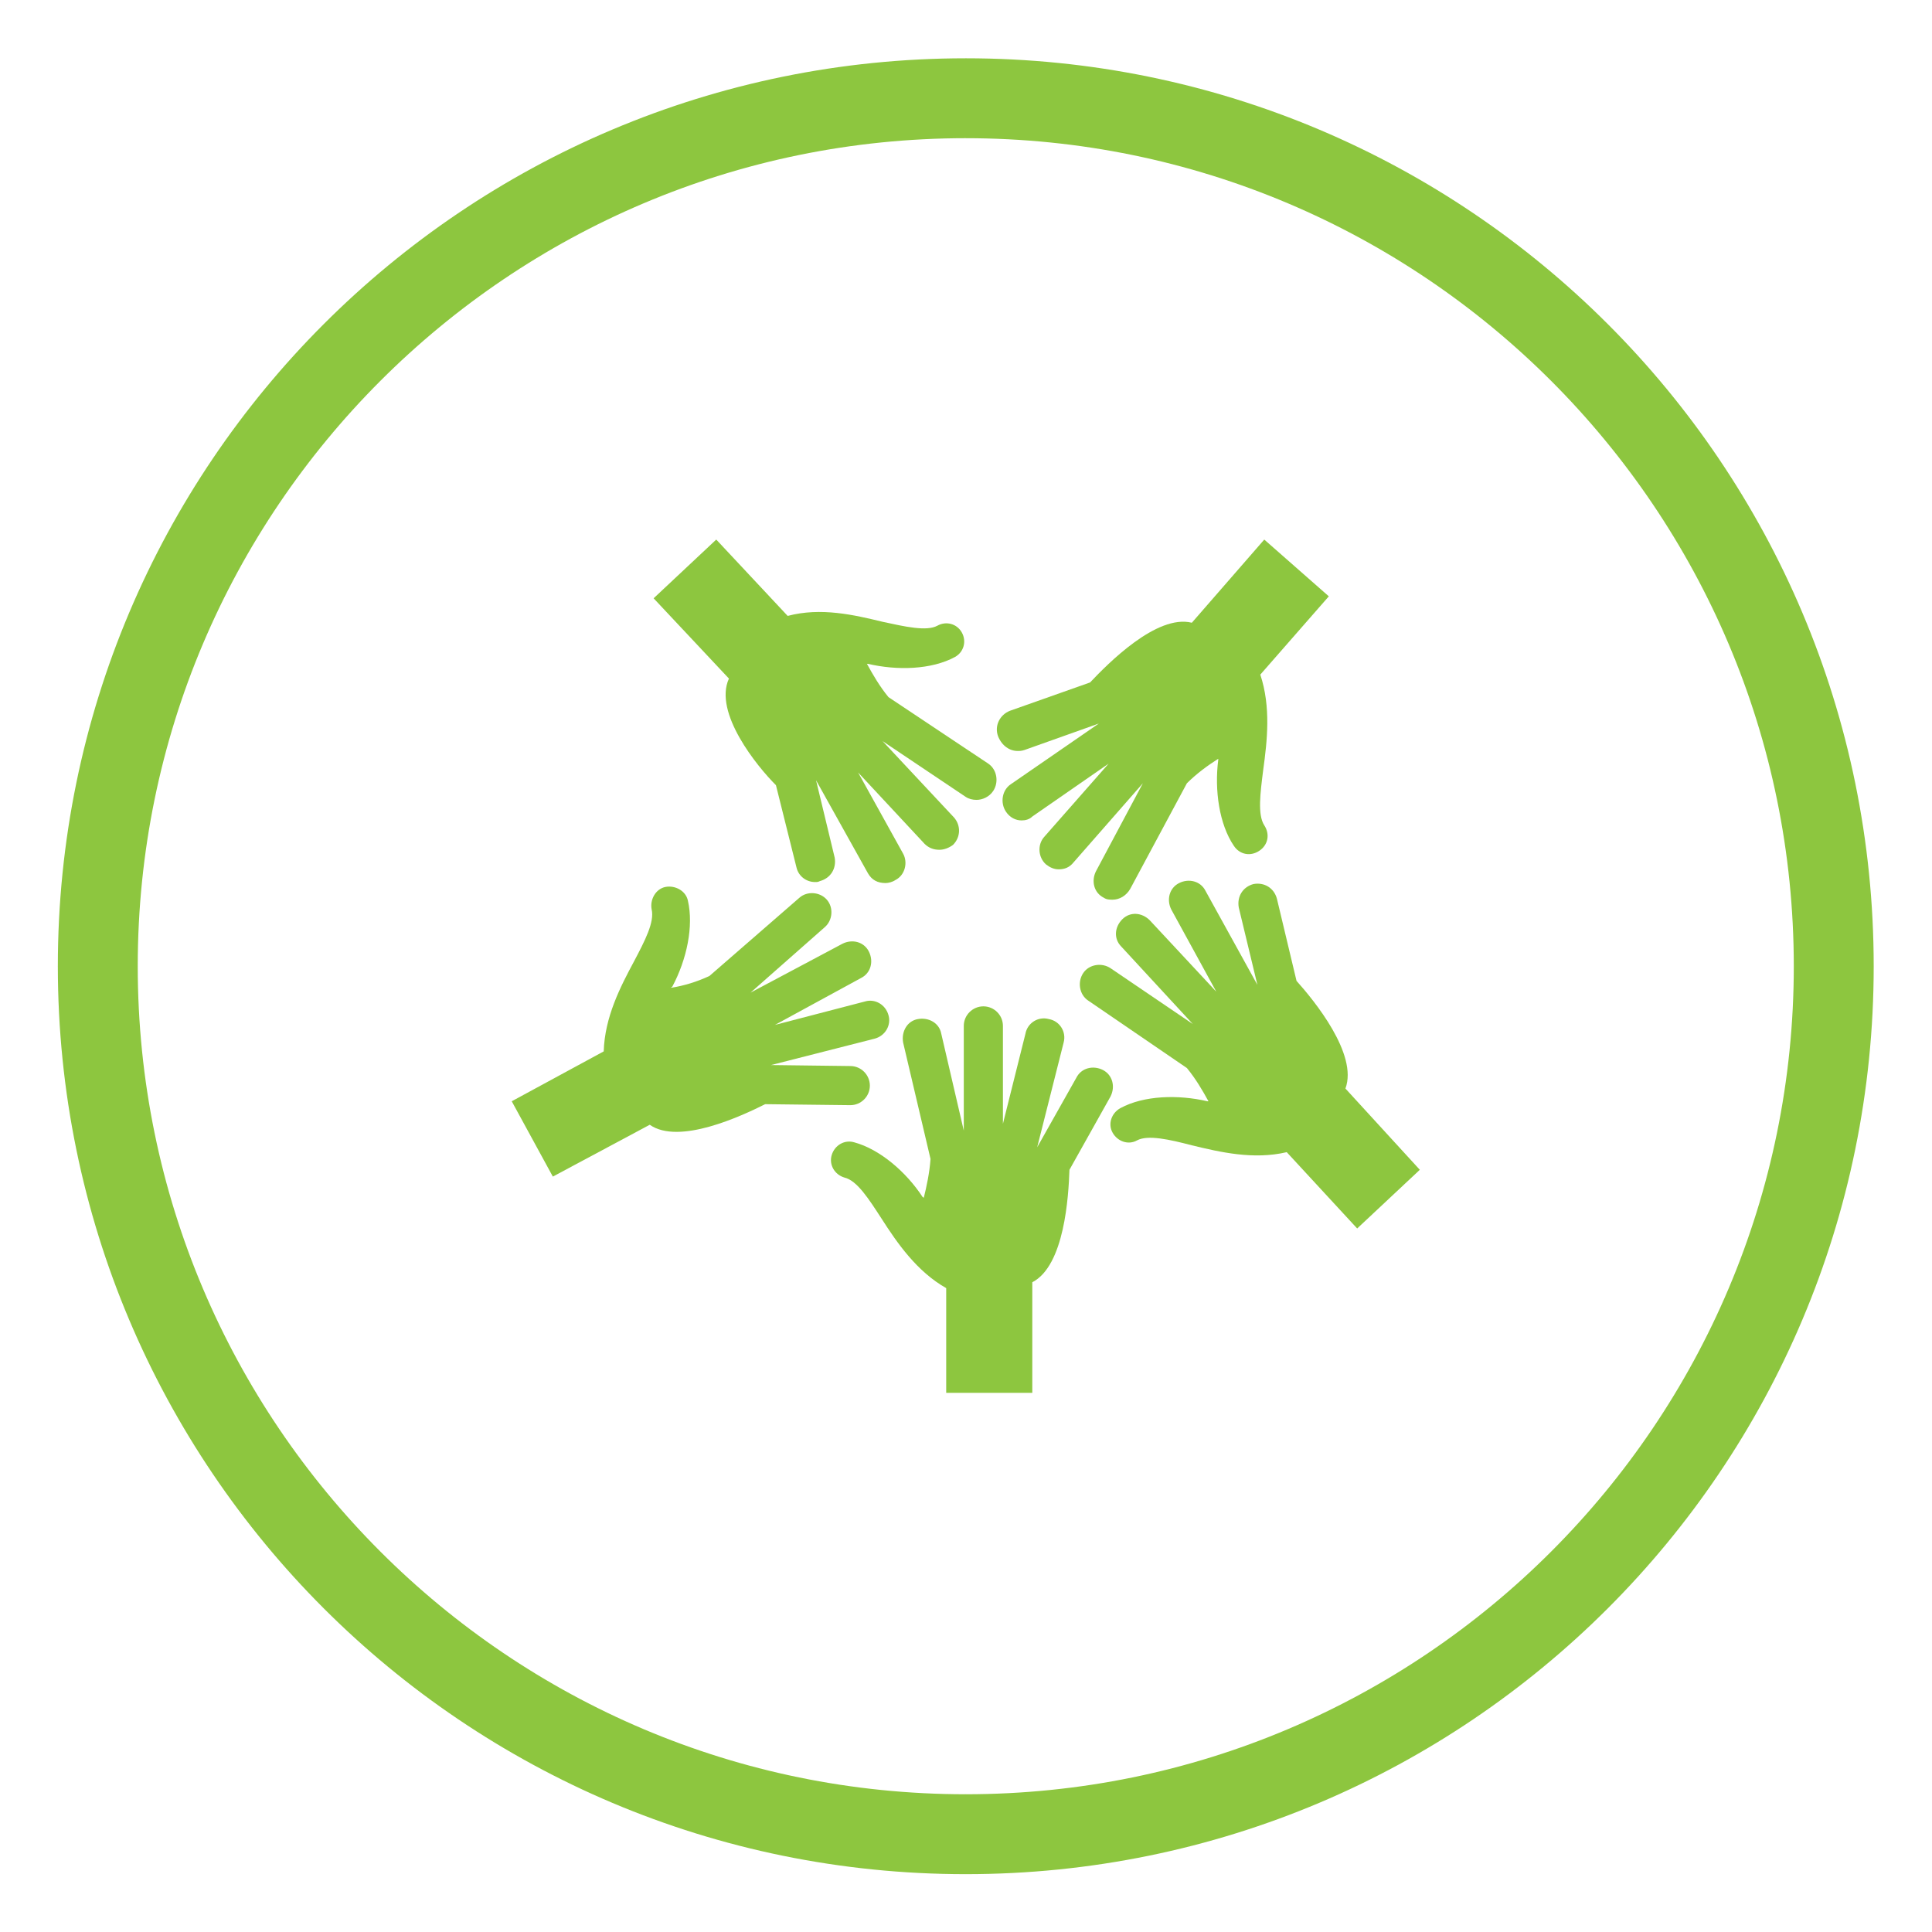 <?xml version="1.0" encoding="UTF-8" standalone="no"?>
<svg
   xmlns:dc="http://purl.org/dc/elements/1.1/"
   xmlns:cc="http://creativecommons.org/ns#"
   xmlns:rdf="http://www.w3.org/1999/02/22-rdf-syntax-ns#"
   xmlns:svg="http://www.w3.org/2000/svg"
   xmlns="http://www.w3.org/2000/svg"
   viewBox="0 0 401.953 401.953"
   height="401.953"
   width="401.953"
   xml:space="preserve"
   id="svg3714"
   version="1.1"><defs
     id="defs3718"><clipPath
       id="clipPath3730"
       clipPathUnits="userSpaceOnUse"><path
         style="clip-rule:evenodd"
         id="path3728"
         d="M -9,-9 H 293 V 293 H -9 Z" /></clipPath></defs><g
     transform="matrix(1.333,0,0,-1.333,12,389.953)"
     id="g3722"><g
       style="fill:#8dc63f;fill-opacity:1"
       id="g3724"><g
         style="fill:#8dc63f;fill-opacity:1"
         clip-path="url(#clipPath3730)"
         id="g3726"><path
           id="path3732"
           style="fill:#8dc63f;fill-opacity:1;fill-rule:nonzero;stroke:none"
           d="m 164.333,121.418 c 0.764,1.534 0.309,3.358 -1.216,4.13 -1.534,0.762 -3.367,0.299 -4.129,-1.225 l -6.109,-10.848 4.129,16.348 c 0.453,1.68 -0.618,3.358 -2.296,3.658 -1.679,0.465 -3.36,-0.607 -3.667,-2.287 l -3.514,-14.052 v 15.277 c 0,1.68 -1.371,3.051 -3.051,3.051 -1.677,0 -3.058,-1.372 -3.058,-3.051 v -16.347 l -3.514,15.123 c -0.3,1.68 -1.978,2.596 -3.658,2.287 -1.68,-0.3 -2.595,-1.978 -2.296,-3.658 l 4.276,-18.172 c -0.147,-2.142 -0.609,-4.285 -1.062,-6.109 0,0 0,0.144 -0.156,0.144 -2.596,3.976 -6.725,7.489 -10.691,8.561 -1.527,0.453 -3.051,-0.463 -3.514,-1.987 -0.454,-1.526 0.462,-3.06 1.986,-3.514 1.98,-0.462 3.813,-3.357 5.8,-6.418 2.442,-3.811 5.503,-8.243 10.085,-10.838 v -16.348 h 13.437 V 92.408 c 5.038,2.595 5.654,13.434 5.8,17.553 z" /><path
           id="path3734"
           style="fill:#8dc63f;fill-opacity:1;fill-rule:nonzero;stroke:none"
           d="m 110.424,120.202 13.29,-0.156 c 1.68,0 3.048,1.371 3.048,3.051 0,1.677 -1.369,3.057 -3.048,3.057 l -12.372,0.154 16.185,4.123 c 1.678,0.453 2.595,2.142 2.14,3.666 -0.463,1.681 -2.14,2.596 -3.667,2.134 l -14.052,-3.658 13.446,7.325 c 1.524,0.762 1.986,2.595 1.215,4.122 -0.762,1.534 -2.595,1.987 -4.12,1.224 l -14.351,-7.634 11.601,10.23 c 1.225,1.071 1.38,3.051 0.309,4.276 -1.071,1.224 -3.06,1.38 -4.276,0.309 l -14.053,-12.219 c -1.986,-0.918 -3.976,-1.524 -5.953,-1.833 0,0 0,0.153 0.154,0.153 2.286,4.276 3.357,9.467 2.443,13.437 -0.31,1.533 -1.99,2.439 -3.514,2.14 -1.525,-0.307 -2.442,-1.987 -2.143,-3.511 0.462,-1.989 -1.062,-4.894 -2.749,-8.099 -2.134,-3.967 -4.576,-8.705 -4.732,-14.052 l -14.358,-7.787 6.416,-11.756 15.124,8.089 c 4.575,-3.204 14.351,1.378 18.018,3.214" /><path
           id="path3736"
           style="fill:#8dc63f;fill-opacity:1;fill-rule:nonzero;stroke:none"
           d="m 112.104,169.99 3.205,-12.834 c 0.309,-1.371 1.534,-2.286 2.904,-2.286 0.31,0 0.453,0 0.762,0.154 1.68,0.453 2.596,1.978 2.296,3.666 l -2.905,12.063 8.098,-14.514 c 0.607,-1.062 1.525,-1.525 2.74,-1.525 0.463,0 1.071,0.156 1.534,0.463 1.527,0.762 1.98,2.742 1.218,4.123 l -7.027,12.672 10.384,-11.148 c 0.618,-0.609 1.381,-0.918 2.296,-0.918 0.764,0 1.526,0.31 2.133,0.765 1.227,1.224 1.227,3.058 0.156,4.274 l -11.147,11.918 12.98,-8.705 c 0.463,-0.31 1.071,-0.463 1.678,-0.463 0.918,0 1.989,0.463 2.598,1.38 0.916,1.371 0.607,3.358 -0.762,4.276 l -15.578,10.383 c -1.378,1.68 -2.44,3.514 -3.358,5.194 0,0 0.155,0 0.155,0 4.573,-1.071 9.921,-0.918 13.587,1.071 1.371,0.762 1.834,2.44 1.072,3.811 -0.762,1.38 -2.443,1.833 -3.821,1.071 -1.68,-0.916 -5.038,-0.153 -8.551,0.609 -4.429,1.072 -9.623,2.296 -14.815,0.918 l -11.148,11.916 -9.776,-9.167 11.756,-12.528 c -2.443,-5.336 4.429,-13.742 7.334,-16.638" /><path
           id="path3738"
           style="fill:#8dc63f;fill-opacity:1;fill-rule:nonzero;stroke:none"
           d="m 212.598,109.961 -11.61,12.681 c 1.987,5.347 -4.884,13.743 -7.633,16.804 l -3.061,12.825 c -0.453,1.68 -1.978,2.598 -3.657,2.289 -1.69,-0.456 -2.596,-1.98 -2.296,-3.667 l 2.905,-12.066 -8.098,14.67 c -0.762,1.525 -2.596,1.978 -4.12,1.215 -1.524,-0.762 -1.989,-2.595 -1.225,-4.12 l 7.024,-12.828 -10.385,11.148 c -1.225,1.215 -3.049,1.371 -4.276,0.153 -1.225,-1.225 -1.369,-3.058 -0.154,-4.274 l 11.147,-12.075 -12.827,8.705 c -1.369,0.918 -3.358,0.618 -4.273,-0.762 -0.918,-1.371 -0.61,-3.358 0.762,-4.276 l 15.421,-10.539 c 1.381,-1.677 2.451,-3.511 3.369,-5.191 0,0 -0.156,0 -0.156,0 -4.582,1.072 -9.93,0.915 -13.596,-1.071 -1.371,-0.762 -1.98,-2.443 -1.218,-3.813 0.762,-1.378 2.442,-1.987 3.813,-1.225 1.678,0.916 5.048,0.153 8.559,-0.762 4.423,-1.071 9.623,-2.289 14.814,-1.071 l 10.994,-11.91 z" /><path
           id="path3740"
           style="fill:#8dc63f;fill-opacity:1;fill-rule:nonzero;stroke:none"
           d="m 149.829,175.327 c 0.3,0 0.609,0 1.071,0.156 l 11.601,4.129 -13.743,-9.476 c -1.371,-0.918 -1.678,-2.895 -0.762,-4.276 0.609,-0.917 1.525,-1.371 2.443,-1.371 0.609,0 1.225,0.156 1.68,0.609 l 11.909,8.252 -10.076,-11.456 c -1.071,-1.224 -0.917,-3.204 0.307,-4.276 0.609,-0.463 1.218,-0.762 1.98,-0.762 0.918,0 1.68,0.3 2.296,1.062 l 10.838,12.372 -7.324,-13.743 c -0.762,-1.524 -0.309,-3.358 1.215,-4.12 0.465,-0.309 0.917,-0.309 1.38,-0.309 1.071,0 2.133,0.609 2.751,1.679 l 8.85,16.492 c 1.536,1.524 3.214,2.751 4.894,3.822 0,0 0,-0.156 0,-0.156 -0.61,-4.738 0.153,-10.076 2.442,-13.443 0.916,-1.372 2.596,-1.678 3.966,-0.762 1.378,0.918 1.687,2.595 0.772,3.976 -1.071,1.68 -0.618,5.038 -0.156,8.705 0.609,4.429 1.218,9.776 -0.462,14.814 l 10.694,12.219 -10.076,8.858 -11.303,-12.98 c -5.5,1.371 -13.134,-6.416 -15.885,-9.321 l -12.525,-4.429 c -1.525,-0.609 -2.443,-2.289 -1.834,-3.969 0.616,-1.525 1.834,-2.296 3.059,-2.296" /><path
           id="path3742"
           style="fill:#8dc63f;fill-opacity:1;fill-rule:nonzero;stroke:none"
           d="m 141.732,283.465 h 0.002 v -0.025 c 39.147,-6e-4 74.579,-15.859 100.213,-41.494 25.634,-25.634 41.491,-61.065 41.492,-100.209 h 0.025 v -0.004 -0.002 h -0.025 C 283.439,102.584 267.581,67.151 241.946,41.517 216.312,15.883 180.882,0.026 141.737,0.025 V 0 h -0.004 -0.002 V 0.025 C 102.584,0.025 67.151,15.884 41.517,41.519 15.883,67.153 0.026,102.583 0.025,141.728 H 0 v 0.005 0.002 h 0.025 c 5e-4,39.147 15.859,74.579 41.494,100.213 25.634,25.634 61.065,41.491 100.209,41.492 v 0.025 h 0.005 z m 0.002,-12.496 v -0.025 h -0.002 -0.005 v 0.025 c -35.656,-9e-4 -67.959,-14.475 -91.357,-37.873 C 26.972,209.697 12.496,177.393 12.496,141.734 h 0.025 v -0.002 -0.005 H 12.496 c 8e-4,-35.656 14.475,-67.959 37.873,-91.357 23.398,-23.398 55.703,-37.874 91.361,-37.874 v 0.025 h 0.002 0.004 V 12.496 c 35.657,8e-4 67.96,14.475 91.358,37.873 23.399,23.398 37.874,55.703 37.874,91.361 h -0.025 v 0.002 0.004 h 0.025 c -9e-4,35.657 -14.475,67.96 -37.873,91.358 -23.398,23.399 -55.703,37.874 -91.361,37.874" /></g></g></g></svg>